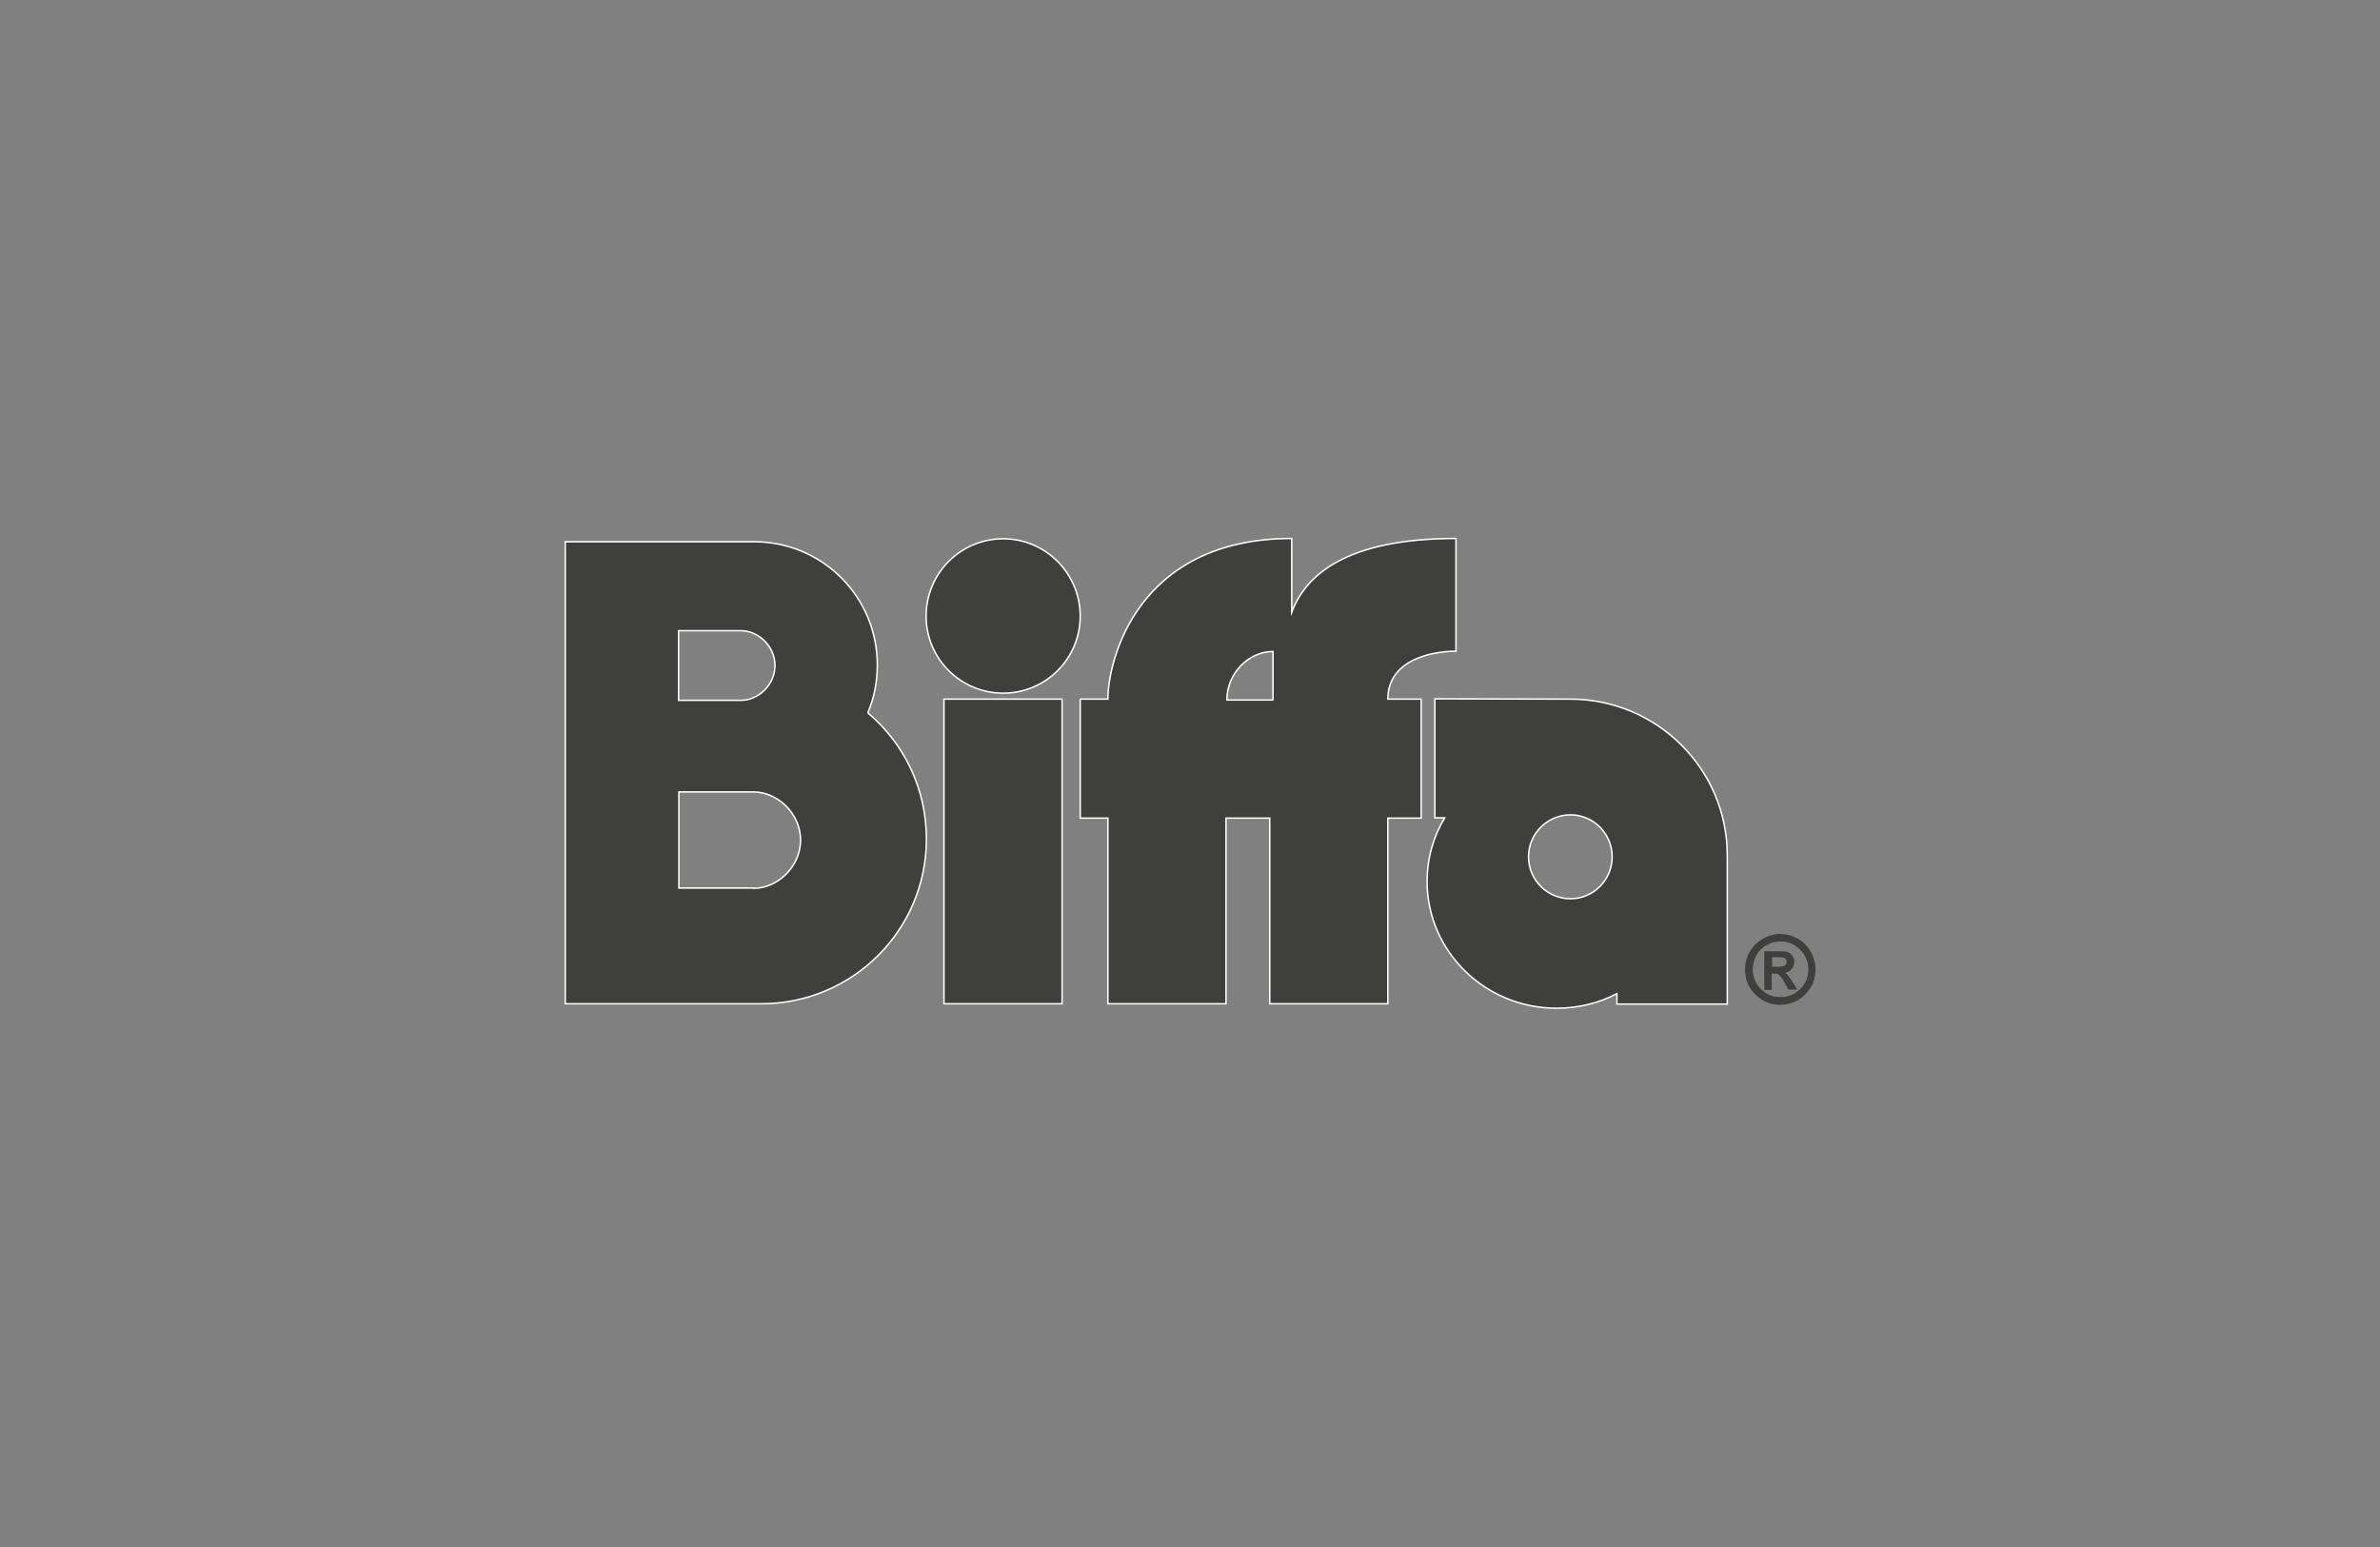 <?xml version="1.0" encoding="UTF-8"?> <svg xmlns="http://www.w3.org/2000/svg" xml:space="preserve" style="enable-background:new 0 0 800 520" viewBox="0 0 800 520"><rect x="0" y="0" width="800" height="520" fill="#808080" stroke="none"/><path d="M363.1 207.1c0-14.3-11.6-26-25.9-26-14.3 0-25.9 11.6-25.9 26 0 14.3 11.6 25.9 25.9 25.9 14.3 0 25.9-11.6 25.9-25.9m-71.4 32.5c12.1 10.2 19.7 25.4 19.7 42.4 0 30.6-24.8 55.4-55.5 55.4H190V182.1h63.5c22.9 0 41.4 18.5 41.4 41.4 0 5.8-1.1 11.2-3.2 16.1m-63.6-4.2h21c5.8 0 11.4-5.2 11.4-11.7 0-6.5-5.6-11.7-11.4-11.7h-21v23.4zm25.2 63.2c8.1 0 15.8-7.3 15.8-16.2 0-8.9-7.7-16.2-15.8-16.2h-25.1v32.3h25.1zM527.9 235c29 0 52.7 23.5 52.7 52.5v50h-37.1V334c-6.1 3.2-13 4.9-20.3 4.9-24 0-43.5-19.1-43.5-42.6 0-7.8 2.1-15.1 5.9-21.4h-3.3v-40l45.6.1zm0 67.1c7.7 0 14-6.3 14-14.1s-6.3-14.1-14-14.1c-7.8 0-14.1 6.3-14.1 14.1s6.3 14.1 14.1 14.1m-38.5-83.2c-8.4 0-22.9 3-22.9 16.1h11.2v40h-11.2v62.4h-39.7V275h-14.7v62.4h-39.7V275h-9.3v-40h9.3c0-12.8 9.7-54 61.8-54v24.8c4.7-12.6 18.5-24.8 55.2-24.8v37.9zm-61.5 16.5V219c-8.2 0-15.5 7.3-15.5 16.3h15.5zm-110.6-.4H357v102.4h-39.7V235z" style="fill:#3f3f3d;stroke:#fff;stroke-width:.5;stroke-miterlimit:10"></path><path d="M595.3 321.5h2.3c1.2 0 2 .1 2.5.4.5.3.7.8.7 1.4 0 1.3-1 1.9-3 1.9h-2.4v-3.7zm0 10.8V327h1.2c.8 0 1.4.2 1.8.6.4.4 1.1 1.3 1.9 2.8l1.1 2h2.4l-1.5-2.4c-1.2-1.9-2.1-2.9-2.9-3.1 1.1-.1 2-.5 2.6-1.2.6-.7 1-1.5 1-2.4 0-.8-.2-1.4-.7-2-.5-.6-1.1-1-1.7-1.1-.7-.2-1.6-.2-2.9-.2h-4.3v12.5h2zm9.9-13.3c1.9 1.9 2.9 4.2 2.9 6.8 0 2.7-.9 4.9-2.8 6.8-1.9 1.9-4.2 2.8-6.8 2.8-2.7 0-5-.9-6.8-2.8-1.9-1.9-2.8-4.2-2.8-6.8 0-1.7.5-3.4 1.3-4.9.9-1.5 2.1-2.7 3.6-3.5 1.5-.8 3.1-1.2 4.7-1.2 2.6 0 4.8.9 6.7 2.8m-12.5-3.2c-1.8 1-3.3 2.4-4.3 4.2-1.1 1.8-1.6 3.8-1.6 5.9 0 3.2 1.1 5.9 3.4 8.2 2.3 2.3 5 3.4 8.2 3.4 3.2 0 5.9-1.1 8.2-3.4 2.3-2.3 3.4-5 3.4-8.2 0-2.1-.5-4-1.6-5.9-1.1-1.9-2.5-3.3-4.3-4.3-1.8-1-3.7-1.5-5.7-1.5s-3.9.5-5.7 1.6" style="fill:#3f3f3d;stroke:#3f3f3d;stroke-width:.5;stroke-miterlimit:10"></path></svg> 